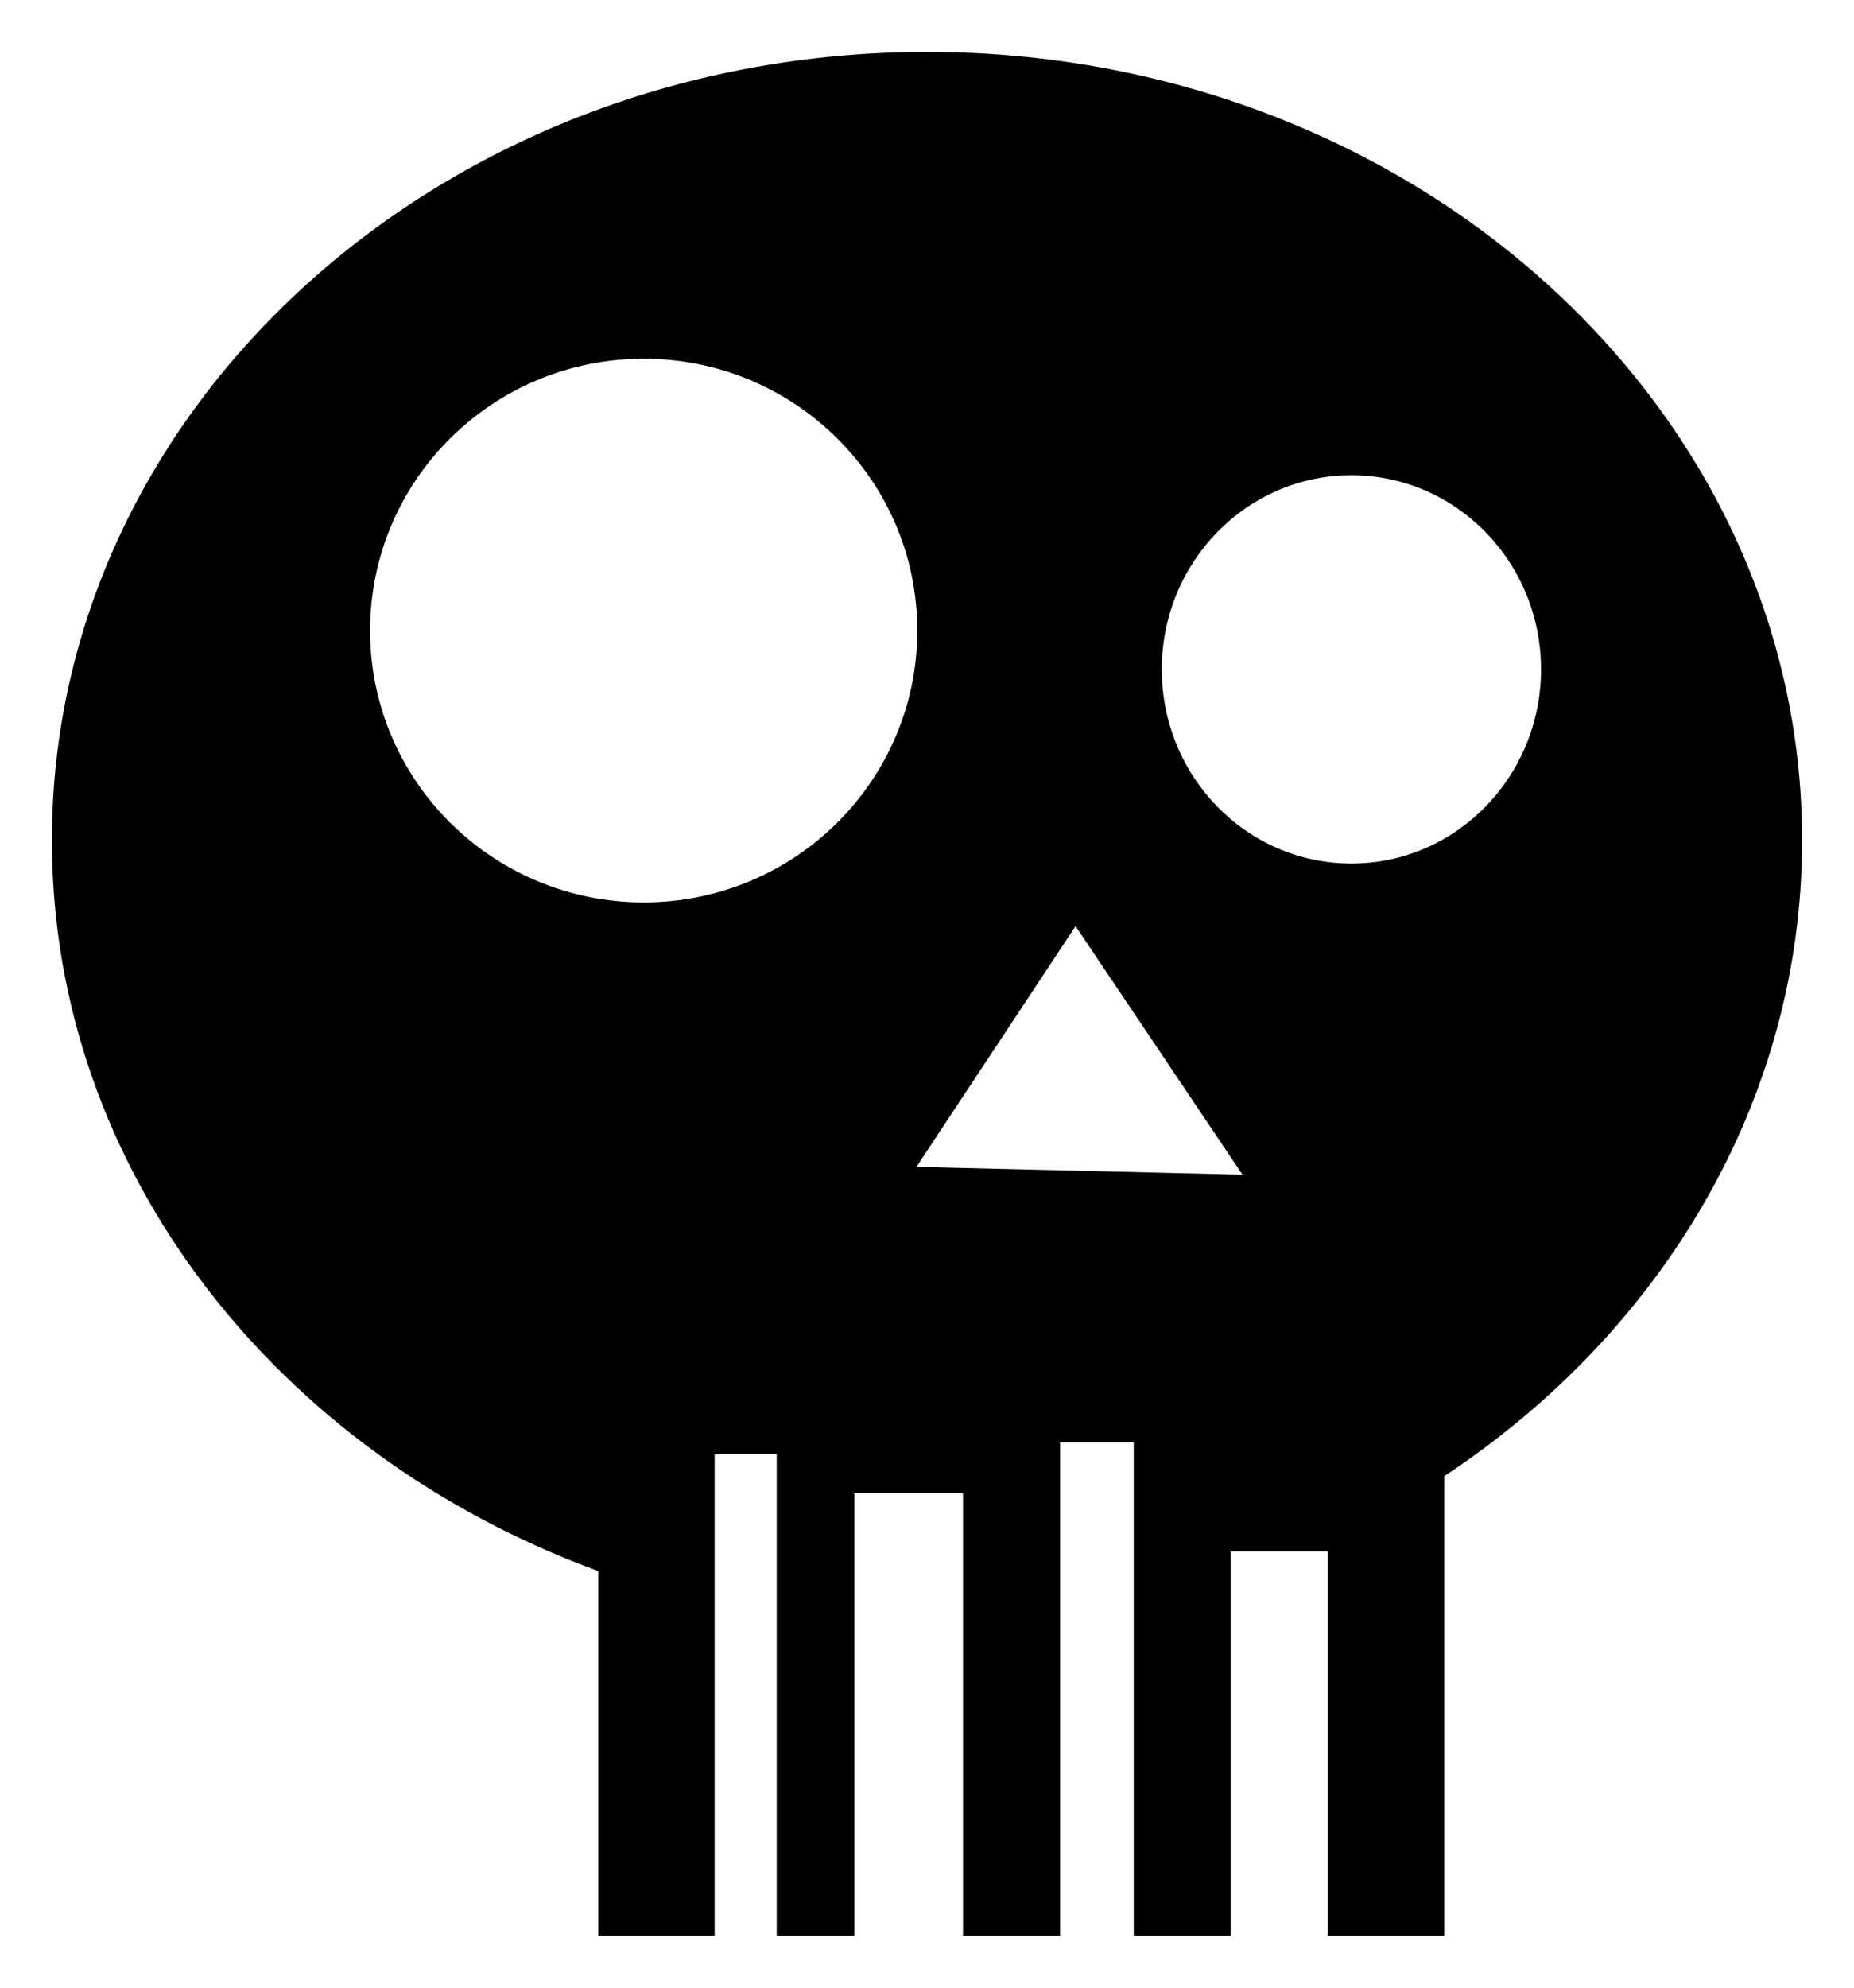 <?xml version="1.0" encoding="UTF-8" standalone="no"?>
<!-- Created with Inkscape ("http://www.inkscape.org/") -->
<svg xmlns:inkscape="http://www.inkscape.org/namespaces/inkscape" xmlns:rdf="http://www.w3.org/1999/02/22-rdf-syntax-ns#" xmlns="http://www.w3.org/2000/svg" xmlns:cc="http://creativecommons.org/ns#" xmlns:dc="http://purl.org/dc/elements/1.1/" xmlns:sodipodi="http://sodipodi.sourceforge.net/DTD/sodipodi-0.dtd" xmlns:svg="http://www.w3.org/2000/svg" xmlns:ns1="http://sozi.baierouge.fr" xmlns:xlink="http://www.w3.org/1999/xlink" id="svg2" sodipodi:docname="New document 1" viewBox="0 0 803.59 861" sodipodi:version="0.32" version="1.1" inkscape:version="0.48.2 r9819">
<sodipodi:namedview id="base" fit-margin-left="0.25" inkscape:zoom="0.59450275" borderopacity="1.0" inkscape:current-layer="svg2" inkscape:cx="386.72013" inkscape:cy="414.71668" inkscape:window-maximized="1" showgrid="false" fit-margin-right="0.25" units="in" inkscape:document-units="in" bordercolor="#666666" inkscape:window-x="-4" inkscape:window-y="-4" fit-margin-bottom="0.25" inkscape:window-width="1440" inkscape:pageopacity="0.0" inkscape:pageshadow="2" pagecolor="#ffffff" inkscape:window-height="842" fit-margin-top="0.25">
<inkscape:grid id="grid3477" enabled="false" spacingy="0.25in" visible="true" snapvisiblegridlinesonly="true" units="in" type="axonomgrid" empspacing="4"/>
<inkscape:grid id="grid3479" gridanglex="60" gridanglez="30" enabled="false" spacingy="0.25in" visible="true" snapvisiblegridlinesonly="true" units="in" type="axonomgrid" empspacing="5"/>
<inkscape:grid id="grid3481" dotted="false" spacingx="0.25px" enabled="false" spacingy="0.25px" visible="true" snapvisiblegridlinesonly="true" type="xygrid" empspacing="4"/>
</sodipodi:namedview>
<path id="path2985" style="fill-rule:evenodd;color:#000000;fill:#000000" inkscape:connector-curvature="0" d="m401.81 22.5c-209.48 0-379.31 152.88-379.31 341.47 0 143.2 97.93 265.81 236.78 316.53v158h50.469v-208.59h26.906v208.59h33.656v-191.78h47.094v191.78h42.062v-213.62h31.938v213.62h42.062v-166.53h42.062v166.53h50.469v-199.09c94.043-62.143 155.09-162.37 155.09-275.44 0.01-188.59-169.78-341.47-379.27-341.47zm-122.81 132.88c65.494 0 118.59 52.721 118.59 117.75s-53.1 117.75-118.59 117.75c-65.494 0-118.59-52.721-118.59-117.75s53.1-117.75 118.59-117.75zm306.75 50.469c45.394 0 82.187 37.644 82.187 84.094 0 46.449-36.794 84.094-82.187 84.094-45.394 0-82.188-37.644-82.188-84.094 0-46.449 36.794-84.094 82.188-84.094zm-119.56 195.31 72.344 107.66-141.31-3.375 68.969-104.28z"/>
</svg>
